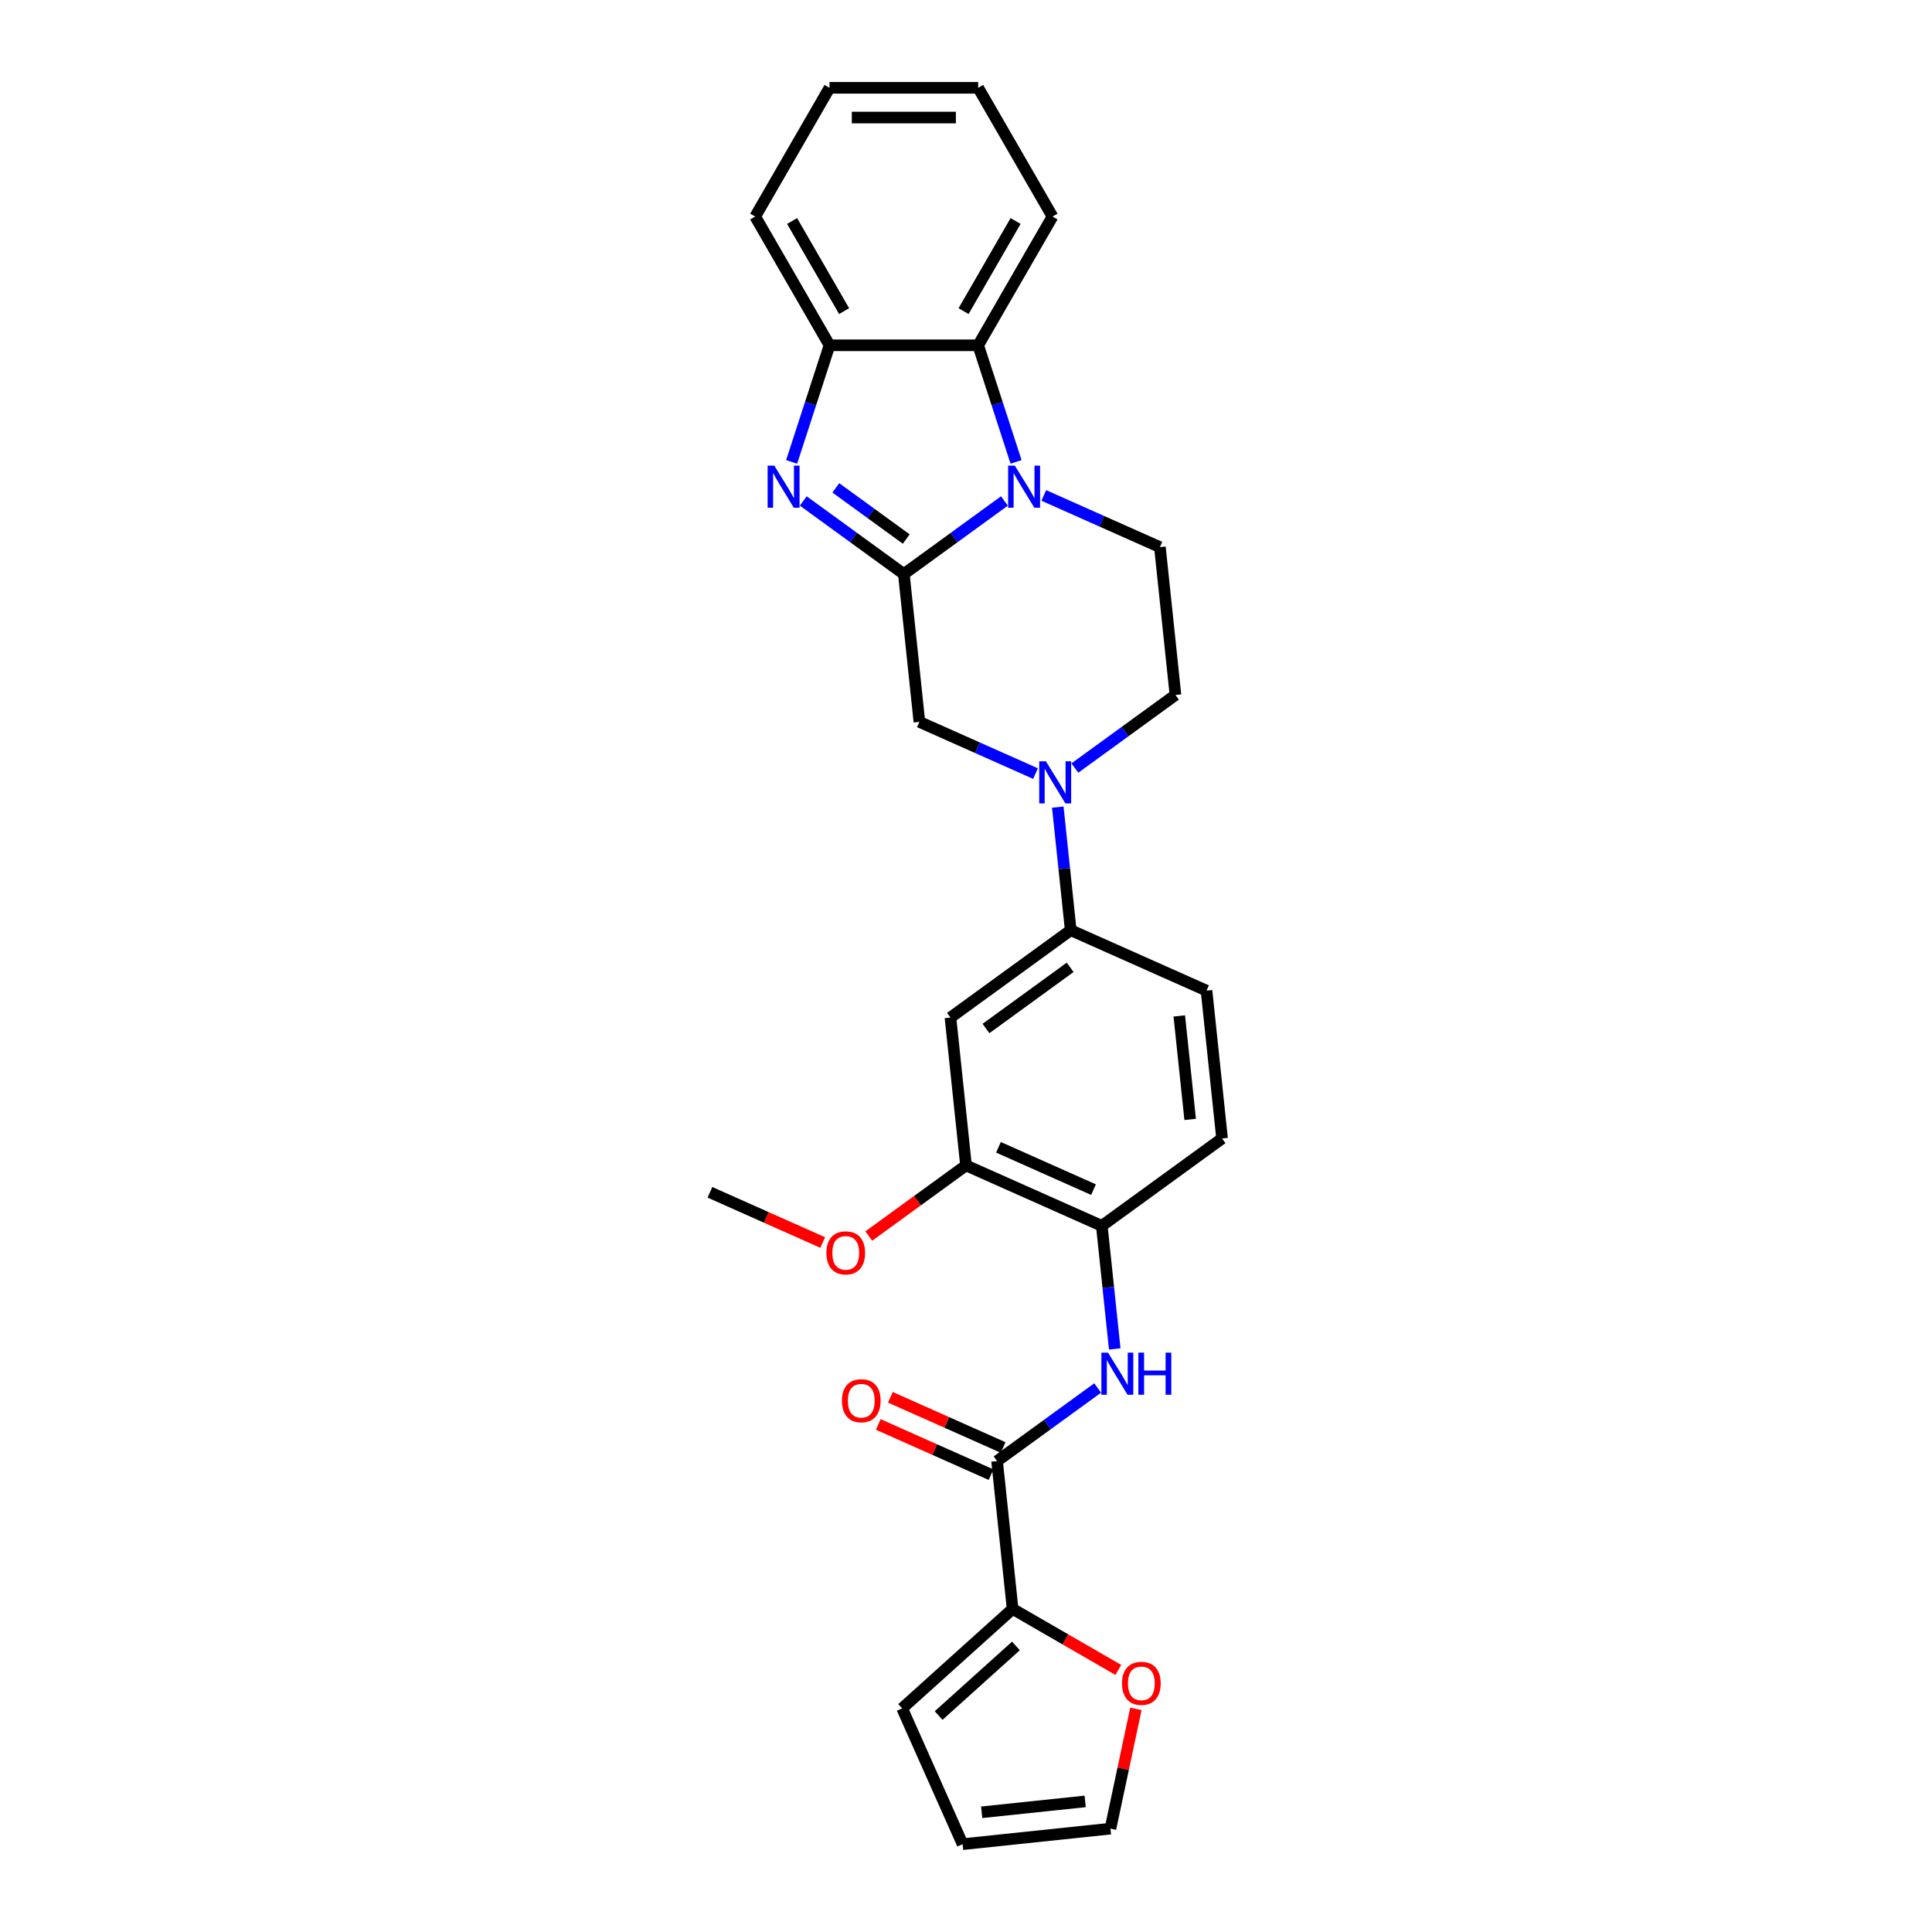 <?xml version='1.0' encoding='iso-8859-1'?>
<svg version='1.1' baseProfile='full'
              xmlns='http://www.w3.org/2000/svg'
                      xmlns:rdkit='http://www.rdkit.org/xml'
                      xmlns:xlink='http://www.w3.org/1999/xlink'
                  xml:space='preserve'
width='1000px' height='1000px' viewBox='0 0 1000 1000'>
<!-- END OF HEADER -->
<rect style='opacity:1.0;fill:#FFFFFF;stroke:none' width='1000' height='1000' x='0' y='0'> </rect>
<path class='bond-0' d='M 467.829,297.125 L 493.86,278.213' style='fill:none;fill-rule:evenodd;stroke:#000000;stroke-width:6px;stroke-linecap:butt;stroke-linejoin:miter;stroke-opacity:1' />
<path class='bond-0' d='M 493.86,278.213 L 519.89,259.301' style='fill:none;fill-rule:evenodd;stroke:#0000FF;stroke-width:6px;stroke-linecap:butt;stroke-linejoin:miter;stroke-opacity:1' />
<path class='bond-1' d='M 467.829,297.125 L 441.799,278.213' style='fill:none;fill-rule:evenodd;stroke:#000000;stroke-width:6px;stroke-linecap:butt;stroke-linejoin:miter;stroke-opacity:1' />
<path class='bond-1' d='M 441.799,278.213 L 415.769,259.301' style='fill:none;fill-rule:evenodd;stroke:#0000FF;stroke-width:6px;stroke-linecap:butt;stroke-linejoin:miter;stroke-opacity:1' />
<path class='bond-1' d='M 469.065,279.002 L 450.844,265.763' style='fill:none;fill-rule:evenodd;stroke:#000000;stroke-width:6px;stroke-linecap:butt;stroke-linejoin:miter;stroke-opacity:1' />
<path class='bond-1' d='M 450.844,265.763 L 432.623,252.525' style='fill:none;fill-rule:evenodd;stroke:#0000FF;stroke-width:6px;stroke-linecap:butt;stroke-linejoin:miter;stroke-opacity:1' />
<path class='bond-6' d='M 467.829,297.125 L 475.872,373.646' style='fill:none;fill-rule:evenodd;stroke:#000000;stroke-width:6px;stroke-linecap:butt;stroke-linejoin:miter;stroke-opacity:1' />
<path class='bond-4' d='M 525.912,239.081 L 516.106,208.902' style='fill:none;fill-rule:evenodd;stroke:#0000FF;stroke-width:6px;stroke-linecap:butt;stroke-linejoin:miter;stroke-opacity:1' />
<path class='bond-4' d='M 516.106,208.902 L 506.301,178.723' style='fill:none;fill-rule:evenodd;stroke:#000000;stroke-width:6px;stroke-linecap:butt;stroke-linejoin:miter;stroke-opacity:1' />
<path class='bond-11' d='M 540.264,256.435 L 570.316,269.815' style='fill:none;fill-rule:evenodd;stroke:#0000FF;stroke-width:6px;stroke-linecap:butt;stroke-linejoin:miter;stroke-opacity:1' />
<path class='bond-11' d='M 570.316,269.815 L 600.367,283.194' style='fill:none;fill-rule:evenodd;stroke:#000000;stroke-width:6px;stroke-linecap:butt;stroke-linejoin:miter;stroke-opacity:1' />
<path class='bond-5' d='M 409.747,239.081 L 419.552,208.902' style='fill:none;fill-rule:evenodd;stroke:#0000FF;stroke-width:6px;stroke-linecap:butt;stroke-linejoin:miter;stroke-opacity:1' />
<path class='bond-5' d='M 419.552,208.902 L 429.358,178.723' style='fill:none;fill-rule:evenodd;stroke:#000000;stroke-width:6px;stroke-linecap:butt;stroke-linejoin:miter;stroke-opacity:1' />
<path class='bond-2' d='M 535.975,400.405 L 505.924,387.025' style='fill:none;fill-rule:evenodd;stroke:#0000FF;stroke-width:6px;stroke-linecap:butt;stroke-linejoin:miter;stroke-opacity:1' />
<path class='bond-2' d='M 505.924,387.025 L 475.872,373.646' style='fill:none;fill-rule:evenodd;stroke:#000000;stroke-width:6px;stroke-linecap:butt;stroke-linejoin:miter;stroke-opacity:1' />
<path class='bond-9' d='M 547.51,417.759 L 550.857,449.611' style='fill:none;fill-rule:evenodd;stroke:#0000FF;stroke-width:6px;stroke-linecap:butt;stroke-linejoin:miter;stroke-opacity:1' />
<path class='bond-9' d='M 550.857,449.611 L 554.205,481.462' style='fill:none;fill-rule:evenodd;stroke:#000000;stroke-width:6px;stroke-linecap:butt;stroke-linejoin:miter;stroke-opacity:1' />
<path class='bond-15' d='M 556.35,397.539 L 582.38,378.627' style='fill:none;fill-rule:evenodd;stroke:#0000FF;stroke-width:6px;stroke-linecap:butt;stroke-linejoin:miter;stroke-opacity:1' />
<path class='bond-15' d='M 582.38,378.627 L 608.41,359.715' style='fill:none;fill-rule:evenodd;stroke:#000000;stroke-width:6px;stroke-linecap:butt;stroke-linejoin:miter;stroke-opacity:1' />
<path class='bond-3' d='M 516.085,756.25 L 542.116,737.338' style='fill:none;fill-rule:evenodd;stroke:#000000;stroke-width:6px;stroke-linecap:butt;stroke-linejoin:miter;stroke-opacity:1' />
<path class='bond-3' d='M 542.116,737.338 L 568.146,718.426' style='fill:none;fill-rule:evenodd;stroke:#0000FF;stroke-width:6px;stroke-linecap:butt;stroke-linejoin:miter;stroke-opacity:1' />
<path class='bond-8' d='M 516.085,756.25 L 524.128,832.771' style='fill:none;fill-rule:evenodd;stroke:#000000;stroke-width:6px;stroke-linecap:butt;stroke-linejoin:miter;stroke-opacity:1' />
<path class='bond-16' d='M 519.215,749.221 L 490.033,736.228' style='fill:none;fill-rule:evenodd;stroke:#000000;stroke-width:6px;stroke-linecap:butt;stroke-linejoin:miter;stroke-opacity:1' />
<path class='bond-16' d='M 490.033,736.228 L 460.851,723.235' style='fill:none;fill-rule:evenodd;stroke:#FF0000;stroke-width:6px;stroke-linecap:butt;stroke-linejoin:miter;stroke-opacity:1' />
<path class='bond-16' d='M 512.956,763.279 L 483.774,750.286' style='fill:none;fill-rule:evenodd;stroke:#000000;stroke-width:6px;stroke-linecap:butt;stroke-linejoin:miter;stroke-opacity:1' />
<path class='bond-16' d='M 483.774,750.286 L 454.592,737.293' style='fill:none;fill-rule:evenodd;stroke:#FF0000;stroke-width:6px;stroke-linecap:butt;stroke-linejoin:miter;stroke-opacity:1' />
<path class='bond-23' d='M 506.301,178.723 L 544.772,112.089' style='fill:none;fill-rule:evenodd;stroke:#000000;stroke-width:6px;stroke-linecap:butt;stroke-linejoin:miter;stroke-opacity:1' />
<path class='bond-23' d='M 498.744,161.033 L 525.674,114.389' style='fill:none;fill-rule:evenodd;stroke:#000000;stroke-width:6px;stroke-linecap:butt;stroke-linejoin:miter;stroke-opacity:1' />
<path class='bond-28' d='M 506.301,178.723 L 429.358,178.723' style='fill:none;fill-rule:evenodd;stroke:#000000;stroke-width:6px;stroke-linecap:butt;stroke-linejoin:miter;stroke-opacity:1' />
<path class='bond-24' d='M 429.358,178.723 L 390.887,112.089' style='fill:none;fill-rule:evenodd;stroke:#000000;stroke-width:6px;stroke-linecap:butt;stroke-linejoin:miter;stroke-opacity:1' />
<path class='bond-24' d='M 436.914,161.033 L 409.984,114.389' style='fill:none;fill-rule:evenodd;stroke:#000000;stroke-width:6px;stroke-linecap:butt;stroke-linejoin:miter;stroke-opacity:1' />
<path class='bond-7' d='M 576.986,698.206 L 573.638,666.354' style='fill:none;fill-rule:evenodd;stroke:#0000FF;stroke-width:6px;stroke-linecap:butt;stroke-linejoin:miter;stroke-opacity:1' />
<path class='bond-7' d='M 573.638,666.354 L 570.29,634.503' style='fill:none;fill-rule:evenodd;stroke:#000000;stroke-width:6px;stroke-linecap:butt;stroke-linejoin:miter;stroke-opacity:1' />
<path class='bond-14' d='M 524.128,832.771 L 551.482,848.563' style='fill:none;fill-rule:evenodd;stroke:#000000;stroke-width:6px;stroke-linecap:butt;stroke-linejoin:miter;stroke-opacity:1' />
<path class='bond-14' d='M 551.482,848.563 L 578.836,864.356' style='fill:none;fill-rule:evenodd;stroke:#FF0000;stroke-width:6px;stroke-linecap:butt;stroke-linejoin:miter;stroke-opacity:1' />
<path class='bond-17' d='M 524.128,832.771 L 466.949,884.255' style='fill:none;fill-rule:evenodd;stroke:#000000;stroke-width:6px;stroke-linecap:butt;stroke-linejoin:miter;stroke-opacity:1' />
<path class='bond-17' d='M 525.848,851.929 L 485.822,887.968' style='fill:none;fill-rule:evenodd;stroke:#000000;stroke-width:6px;stroke-linecap:butt;stroke-linejoin:miter;stroke-opacity:1' />
<path class='bond-10' d='M 554.205,481.462 L 491.957,526.687' style='fill:none;fill-rule:evenodd;stroke:#000000;stroke-width:6px;stroke-linecap:butt;stroke-linejoin:miter;stroke-opacity:1' />
<path class='bond-10' d='M 553.913,500.695 L 510.34,532.353' style='fill:none;fill-rule:evenodd;stroke:#000000;stroke-width:6px;stroke-linecap:butt;stroke-linejoin:miter;stroke-opacity:1' />
<path class='bond-19' d='M 554.205,481.462 L 624.495,512.757' style='fill:none;fill-rule:evenodd;stroke:#000000;stroke-width:6px;stroke-linecap:butt;stroke-linejoin:miter;stroke-opacity:1' />
<path class='bond-13' d='M 491.957,526.687 L 500,603.208' style='fill:none;fill-rule:evenodd;stroke:#000000;stroke-width:6px;stroke-linecap:butt;stroke-linejoin:miter;stroke-opacity:1' />
<path class='bond-29' d='M 600.367,283.194 L 608.41,359.715' style='fill:none;fill-rule:evenodd;stroke:#000000;stroke-width:6px;stroke-linecap:butt;stroke-linejoin:miter;stroke-opacity:1' />
<path class='bond-12' d='M 570.29,634.503 L 632.538,589.278' style='fill:none;fill-rule:evenodd;stroke:#000000;stroke-width:6px;stroke-linecap:butt;stroke-linejoin:miter;stroke-opacity:1' />
<path class='bond-31' d='M 570.29,634.503 L 500,603.208' style='fill:none;fill-rule:evenodd;stroke:#000000;stroke-width:6px;stroke-linecap:butt;stroke-linejoin:miter;stroke-opacity:1' />
<path class='bond-31' d='M 566.006,615.751 L 516.803,593.844' style='fill:none;fill-rule:evenodd;stroke:#000000;stroke-width:6px;stroke-linecap:butt;stroke-linejoin:miter;stroke-opacity:1' />
<path class='bond-22' d='M 500,603.208 L 474.839,621.488' style='fill:none;fill-rule:evenodd;stroke:#000000;stroke-width:6px;stroke-linecap:butt;stroke-linejoin:miter;stroke-opacity:1' />
<path class='bond-22' d='M 474.839,621.488 L 449.678,639.769' style='fill:none;fill-rule:evenodd;stroke:#FF0000;stroke-width:6px;stroke-linecap:butt;stroke-linejoin:miter;stroke-opacity:1' />
<path class='bond-18' d='M 587.939,884.522 L 581.352,915.512' style='fill:none;fill-rule:evenodd;stroke:#FF0000;stroke-width:6px;stroke-linecap:butt;stroke-linejoin:miter;stroke-opacity:1' />
<path class='bond-18' d='M 581.352,915.512 L 574.765,946.503' style='fill:none;fill-rule:evenodd;stroke:#000000;stroke-width:6px;stroke-linecap:butt;stroke-linejoin:miter;stroke-opacity:1' />
<path class='bond-21' d='M 466.949,884.255 L 498.244,954.545' style='fill:none;fill-rule:evenodd;stroke:#000000;stroke-width:6px;stroke-linecap:butt;stroke-linejoin:miter;stroke-opacity:1' />
<path class='bond-32' d='M 574.765,946.503 L 498.244,954.545' style='fill:none;fill-rule:evenodd;stroke:#000000;stroke-width:6px;stroke-linecap:butt;stroke-linejoin:miter;stroke-opacity:1' />
<path class='bond-32' d='M 561.678,932.405 L 508.114,938.035' style='fill:none;fill-rule:evenodd;stroke:#000000;stroke-width:6px;stroke-linecap:butt;stroke-linejoin:miter;stroke-opacity:1' />
<path class='bond-20' d='M 624.495,512.757 L 632.538,589.278' style='fill:none;fill-rule:evenodd;stroke:#000000;stroke-width:6px;stroke-linecap:butt;stroke-linejoin:miter;stroke-opacity:1' />
<path class='bond-20' d='M 610.398,525.844 L 616.027,579.408' style='fill:none;fill-rule:evenodd;stroke:#000000;stroke-width:6px;stroke-linecap:butt;stroke-linejoin:miter;stroke-opacity:1' />
<path class='bond-25' d='M 425.826,643.124 L 396.644,630.131' style='fill:none;fill-rule:evenodd;stroke:#FF0000;stroke-width:6px;stroke-linecap:butt;stroke-linejoin:miter;stroke-opacity:1' />
<path class='bond-25' d='M 396.644,630.131 L 367.462,617.138' style='fill:none;fill-rule:evenodd;stroke:#000000;stroke-width:6px;stroke-linecap:butt;stroke-linejoin:miter;stroke-opacity:1' />
<path class='bond-26' d='M 544.772,112.089 L 506.301,45.455' style='fill:none;fill-rule:evenodd;stroke:#000000;stroke-width:6px;stroke-linecap:butt;stroke-linejoin:miter;stroke-opacity:1' />
<path class='bond-27' d='M 390.887,112.089 L 429.358,45.455' style='fill:none;fill-rule:evenodd;stroke:#000000;stroke-width:6px;stroke-linecap:butt;stroke-linejoin:miter;stroke-opacity:1' />
<path class='bond-30' d='M 506.301,45.455 L 429.358,45.455' style='fill:none;fill-rule:evenodd;stroke:#000000;stroke-width:6px;stroke-linecap:butt;stroke-linejoin:miter;stroke-opacity:1' />
<path class='bond-30' d='M 494.759,60.843 L 440.9,60.843' style='fill:none;fill-rule:evenodd;stroke:#000000;stroke-width:6px;stroke-linecap:butt;stroke-linejoin:miter;stroke-opacity:1' />
<path  class='atom-1' d='M 525.26 241.004
L 532.401 252.545
Q 533.109 253.684, 534.247 255.746
Q 535.386 257.808, 535.448 257.931
L 535.448 241.004
L 538.341 241.004
L 538.341 262.794
L 535.355 262.794
L 527.692 250.176
Q 526.799 248.698, 525.845 247.006
Q 524.922 245.313, 524.645 244.79
L 524.645 262.794
L 521.813 262.794
L 521.813 241.004
L 525.26 241.004
' fill='#0000FF'/>
<path  class='atom-2' d='M 400.765 241.004
L 407.905 252.545
Q 408.613 253.684, 409.752 255.746
Q 410.891 257.808, 410.952 257.931
L 410.952 241.004
L 413.845 241.004
L 413.845 262.794
L 410.86 262.794
L 403.196 250.176
Q 402.304 248.698, 401.35 247.006
Q 400.427 245.313, 400.15 244.79
L 400.15 262.794
L 397.318 262.794
L 397.318 241.004
L 400.765 241.004
' fill='#0000FF'/>
<path  class='atom-3' d='M 541.346 394.046
L 548.486 405.587
Q 549.194 406.726, 550.333 408.788
Q 551.471 410.85, 551.533 410.973
L 551.533 394.046
L 554.426 394.046
L 554.426 415.836
L 551.441 415.836
L 543.777 403.217
Q 542.885 401.74, 541.931 400.047
Q 541.007 398.355, 540.73 397.831
L 540.73 415.836
L 537.899 415.836
L 537.899 394.046
L 541.346 394.046
' fill='#0000FF'/>
<path  class='atom-8' d='M 573.516 700.129
L 580.657 711.671
Q 581.365 712.809, 582.503 714.871
Q 583.642 716.933, 583.704 717.056
L 583.704 700.129
L 586.597 700.129
L 586.597 721.919
L 583.611 721.919
L 575.948 709.301
Q 575.055 707.823, 574.101 706.131
Q 573.178 704.438, 572.901 703.915
L 572.901 721.919
L 570.069 721.919
L 570.069 700.129
L 573.516 700.129
' fill='#0000FF'/>
<path  class='atom-8' d='M 589.213 700.129
L 592.167 700.129
L 592.167 709.393
L 603.308 709.393
L 603.308 700.129
L 606.263 700.129
L 606.263 721.919
L 603.308 721.919
L 603.308 711.855
L 592.167 711.855
L 592.167 721.919
L 589.213 721.919
L 589.213 700.129
' fill='#0000FF'/>
<path  class='atom-15' d='M 580.76 871.303
Q 580.76 866.071, 583.345 863.147
Q 585.93 860.224, 590.762 860.224
Q 595.594 860.224, 598.179 863.147
Q 600.765 866.071, 600.765 871.303
Q 600.765 876.597, 598.148 879.613
Q 595.532 882.599, 590.762 882.599
Q 585.961 882.599, 583.345 879.613
Q 580.76 876.628, 580.76 871.303
M 590.762 880.136
Q 594.086 880.136, 595.871 877.92
Q 597.687 875.674, 597.687 871.303
Q 597.687 867.025, 595.871 864.871
Q 594.086 862.686, 590.762 862.686
Q 587.438 862.686, 585.622 864.84
Q 583.837 866.995, 583.837 871.303
Q 583.837 875.704, 585.622 877.92
Q 587.438 880.136, 590.762 880.136
' fill='#FF0000'/>
<path  class='atom-17' d='M 435.792 725.016
Q 435.792 719.784, 438.378 716.86
Q 440.963 713.936, 445.795 713.936
Q 450.627 713.936, 453.212 716.86
Q 455.798 719.784, 455.798 725.016
Q 455.798 730.31, 453.181 733.326
Q 450.565 736.311, 445.795 736.311
Q 440.994 736.311, 438.378 733.326
Q 435.792 730.34, 435.792 725.016
M 445.795 733.849
Q 449.119 733.849, 450.904 731.633
Q 452.72 729.386, 452.72 725.016
Q 452.72 720.738, 450.904 718.584
Q 449.119 716.399, 445.795 716.399
Q 442.471 716.399, 440.655 718.553
Q 438.87 720.707, 438.87 725.016
Q 438.87 729.417, 440.655 731.633
Q 442.471 733.849, 445.795 733.849
' fill='#FF0000'/>
<path  class='atom-23' d='M 427.75 648.495
Q 427.75 643.263, 430.335 640.339
Q 432.92 637.416, 437.752 637.416
Q 442.584 637.416, 445.17 640.339
Q 447.755 643.263, 447.755 648.495
Q 447.755 653.789, 445.139 656.805
Q 442.523 659.79, 437.752 659.79
Q 432.951 659.79, 430.335 656.805
Q 427.75 653.82, 427.75 648.495
M 437.752 657.328
Q 441.076 657.328, 442.861 655.112
Q 444.677 652.866, 444.677 648.495
Q 444.677 644.217, 442.861 642.063
Q 441.076 639.878, 437.752 639.878
Q 434.428 639.878, 432.613 642.032
Q 430.828 644.186, 430.828 648.495
Q 430.828 652.896, 432.613 655.112
Q 434.428 657.328, 437.752 657.328
' fill='#FF0000'/>
</svg>
